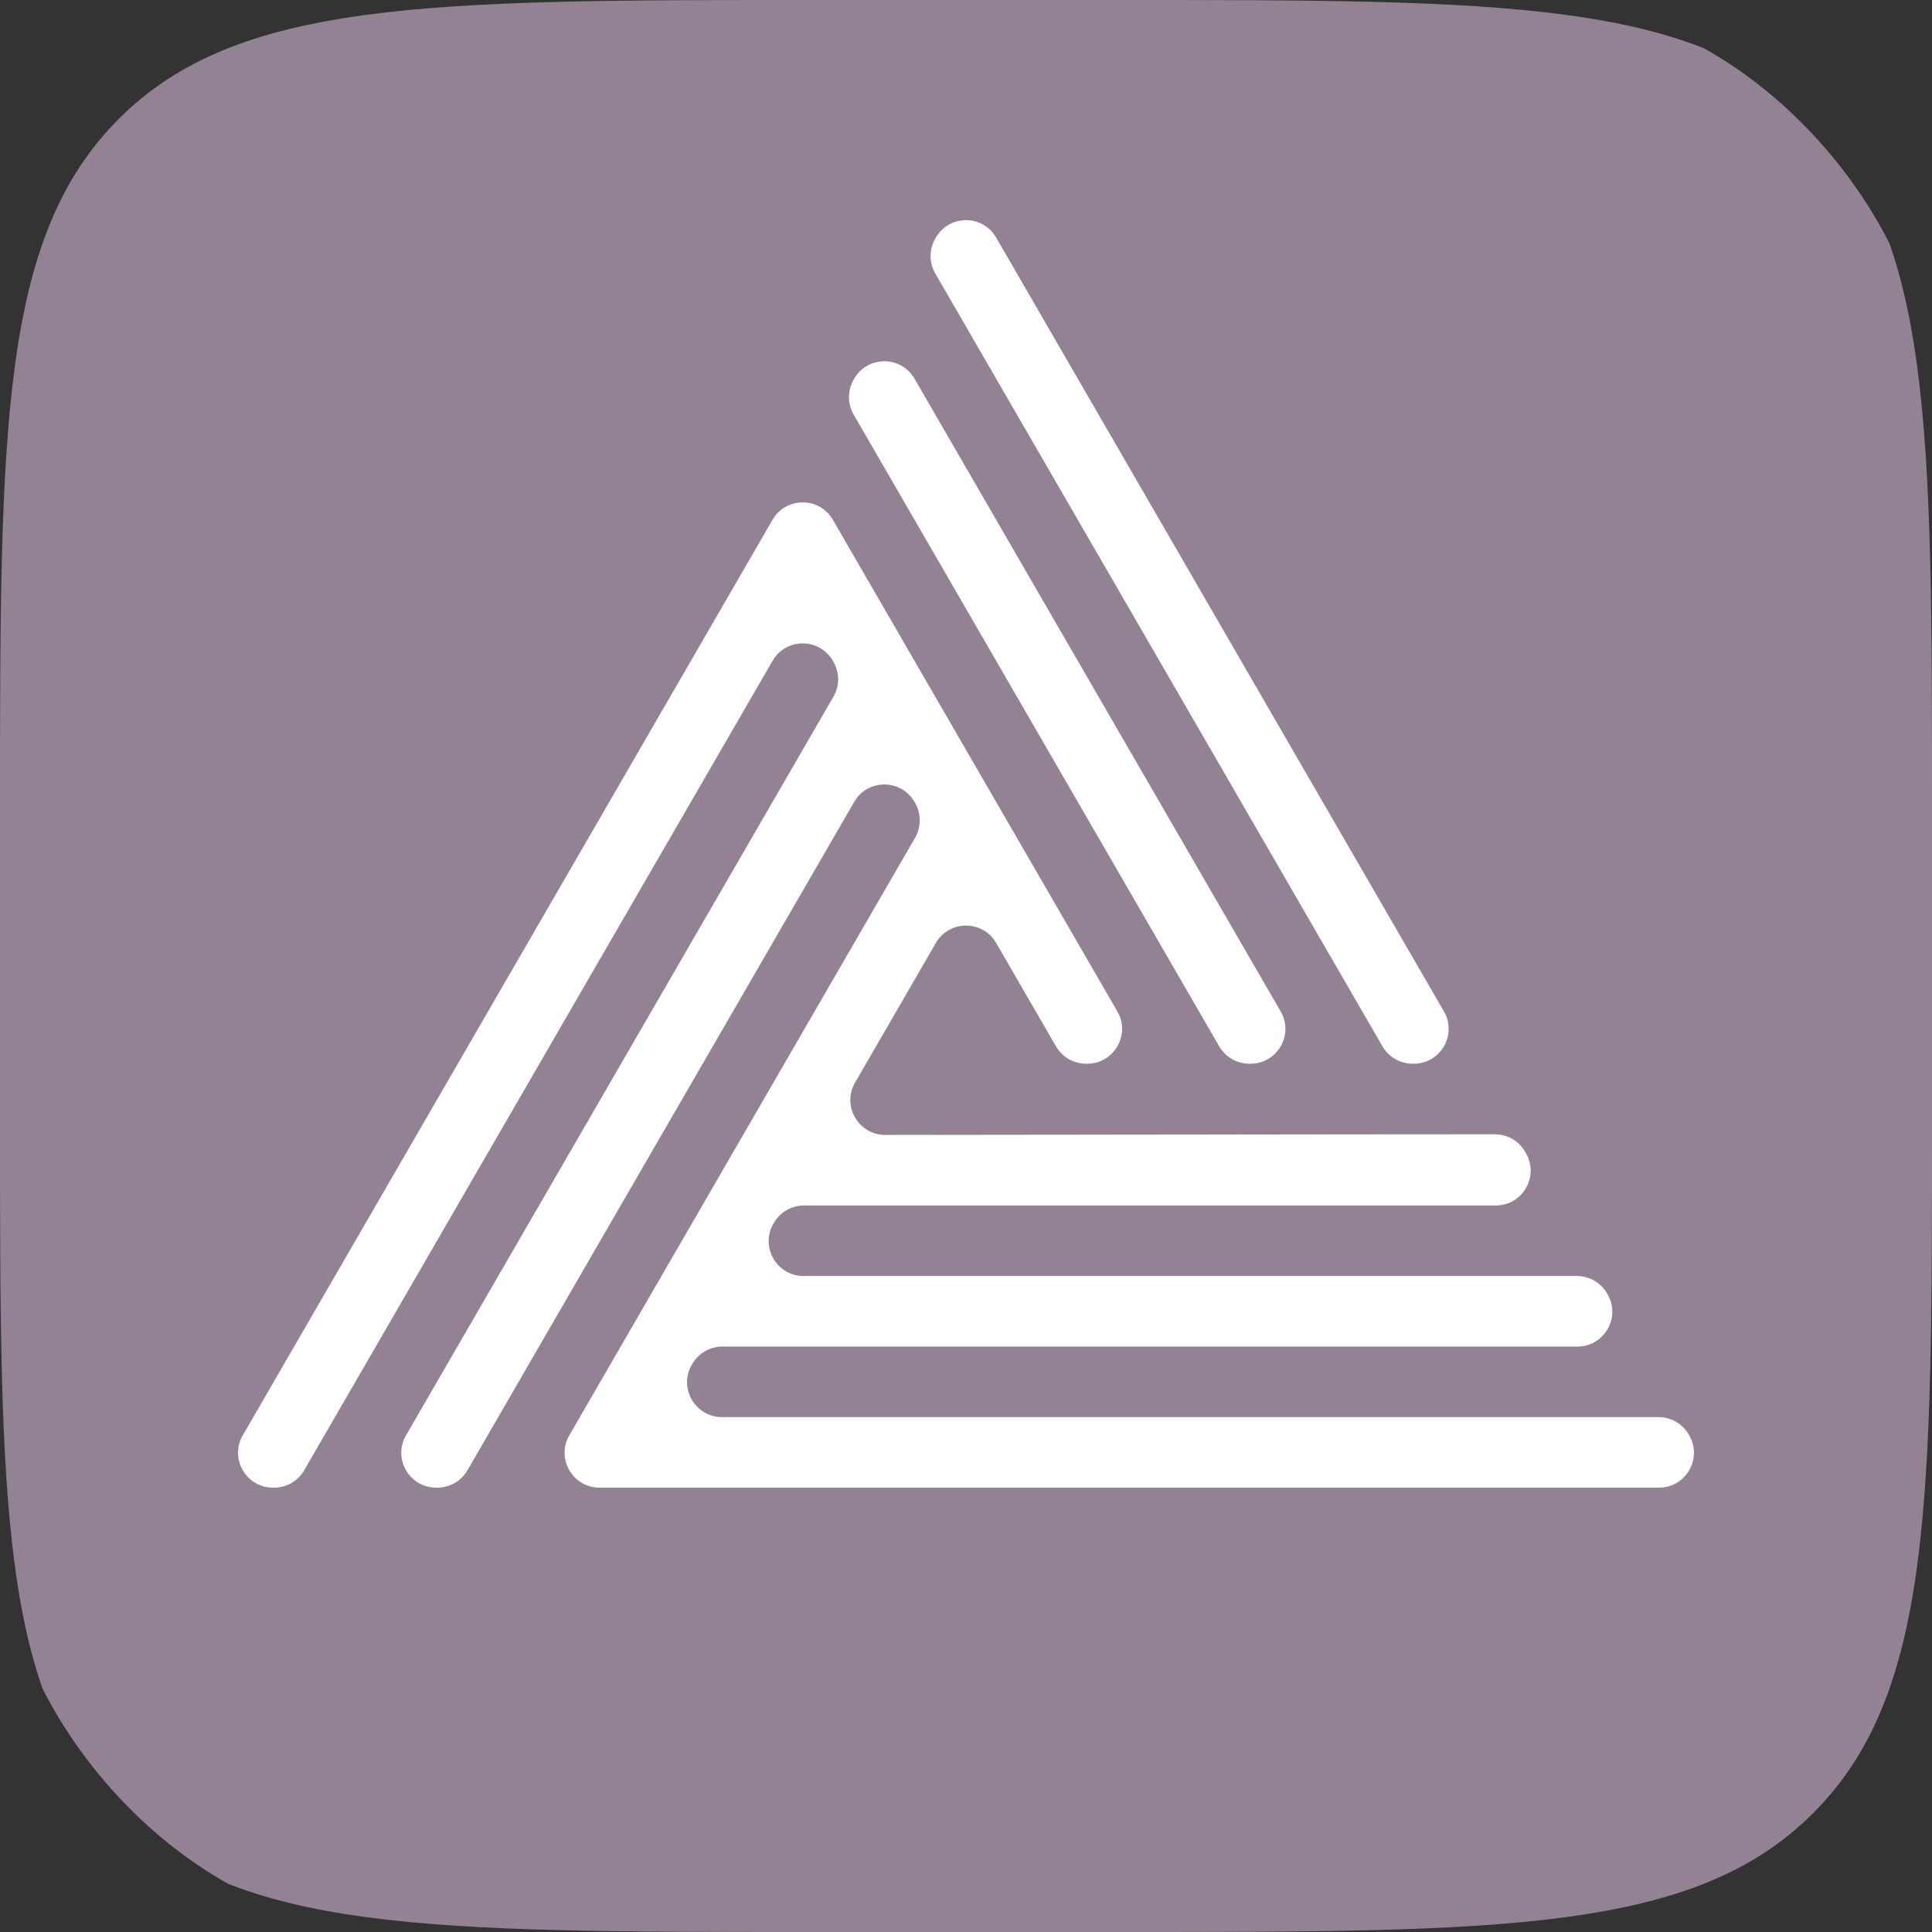 <?xml version="1.0" encoding="UTF-8"?> <svg xmlns="http://www.w3.org/2000/svg" width="1000" height="1000" viewBox="0 0 1000 1000" fill="none"><rect x="0" y="0" width="1000" height="1000" fill="#333333" stroke="none"/><g clip-path="url(#clip0_185_177)"><path d="M0 420C0 222.01 0 123.015 61.508 61.508C123.015 0 222.01 0 420 0H580C777.99 0 876.985 0 938.492 61.508C1000 123.015 1000 222.01 1000 420V580C1000 777.99 1000 876.985 938.492 938.492C876.985 1000 777.99 1000 580 1000H420C222.01 1000 123.015 1000 61.508 938.492C0 876.985 0 777.99 0 580V420Z" fill="#928293"></path><path d="M858.461 733.488C864.901 733.488 870.854 736.92 874.08 742.494L874.322 742.913C881.286 754.944 872.604 770 858.703 770H310.305C296.404 770 287.712 754.962 294.674 742.931C350.091 647.166 419.516 527.149 473.638 433.628C476.875 428.035 476.87 421.145 473.632 415.552L473.358 415.08C466.405 403.073 449.089 403.041 442.14 415.05C381.699 519.508 298.862 662.643 241.964 761.006C238.738 766.583 232.794 770 226.352 770H225.793C211.892 770 203.181 754.993 210.144 742.962C274.189 632.302 370.13 466.479 431.406 360.579C434.642 354.986 434.623 348.12 431.384 342.528L431.109 342.052C424.156 330.046 406.851 329.996 399.902 342.004C331.002 461.07 220.573 651.923 157.434 761.038C154.208 766.613 148.281 770 141.84 770H141.288C127.389 770 118.706 754.95 125.666 742.919C202.388 610.3 322.233 403.199 399.866 269.044C406.817 257.03 424.156 257.045 431.104 269.06C480.159 353.885 529.254 438.685 578.338 523.493C585.301 535.524 576.619 550.579 562.718 550.579H562.178C555.736 550.579 549.783 547.146 546.557 541.57L515.621 488.103C508.671 476.091 491.329 476.091 484.379 488.103L442.575 560.353C435.614 572.384 444.297 587.437 458.197 587.431C564.255 587.382 668.549 587.11 773.762 587.092C780.204 587.091 786.158 590.525 789.383 596.101C789.531 596.357 789.678 596.613 789.826 596.869C796.784 608.9 788.101 623.951 774.203 623.951H416.177C409.736 623.951 403.784 627.383 400.558 632.957L400.315 633.376C393.352 645.407 402.034 660.463 415.935 660.463H816.213C822.654 660.463 828.606 663.895 831.832 669.47L832.075 669.888C839.038 681.919 830.356 696.975 816.455 696.975H373.929C367.489 696.975 361.536 700.408 358.31 705.982L358.068 706.4C351.104 718.432 359.786 733.488 373.687 733.488H858.461Z" fill="white"></path><path d="M731.75 550.579C745.65 550.579 754.345 535.548 747.383 523.517C677.633 402.983 576.724 228.618 515.578 122.928C508.629 110.917 491.328 110.983 484.376 122.994L484.099 123.474C480.862 129.065 480.862 135.96 484.097 141.552C561.248 274.894 638.398 408.236 715.561 541.572C718.787 547.146 724.74 550.579 731.181 550.579H731.75Z" fill="white"></path><path d="M647.239 550.579C661.139 550.579 669.838 535.555 662.877 523.524C603.546 420.985 527.083 288.848 473.341 195.99C466.389 183.978 449.066 184.014 442.118 196.028L441.845 196.501C438.612 202.091 438.612 208.981 441.846 214.571C495.656 307.582 571.739 439.039 631.063 541.579C634.289 547.155 640.237 550.579 646.678 550.579H647.239Z" fill="white"></path></g><defs><clipPath id="clip0_185_177"><rect width="1000" height="1000" rx="210" fill="white"></rect></clipPath></defs></svg> 